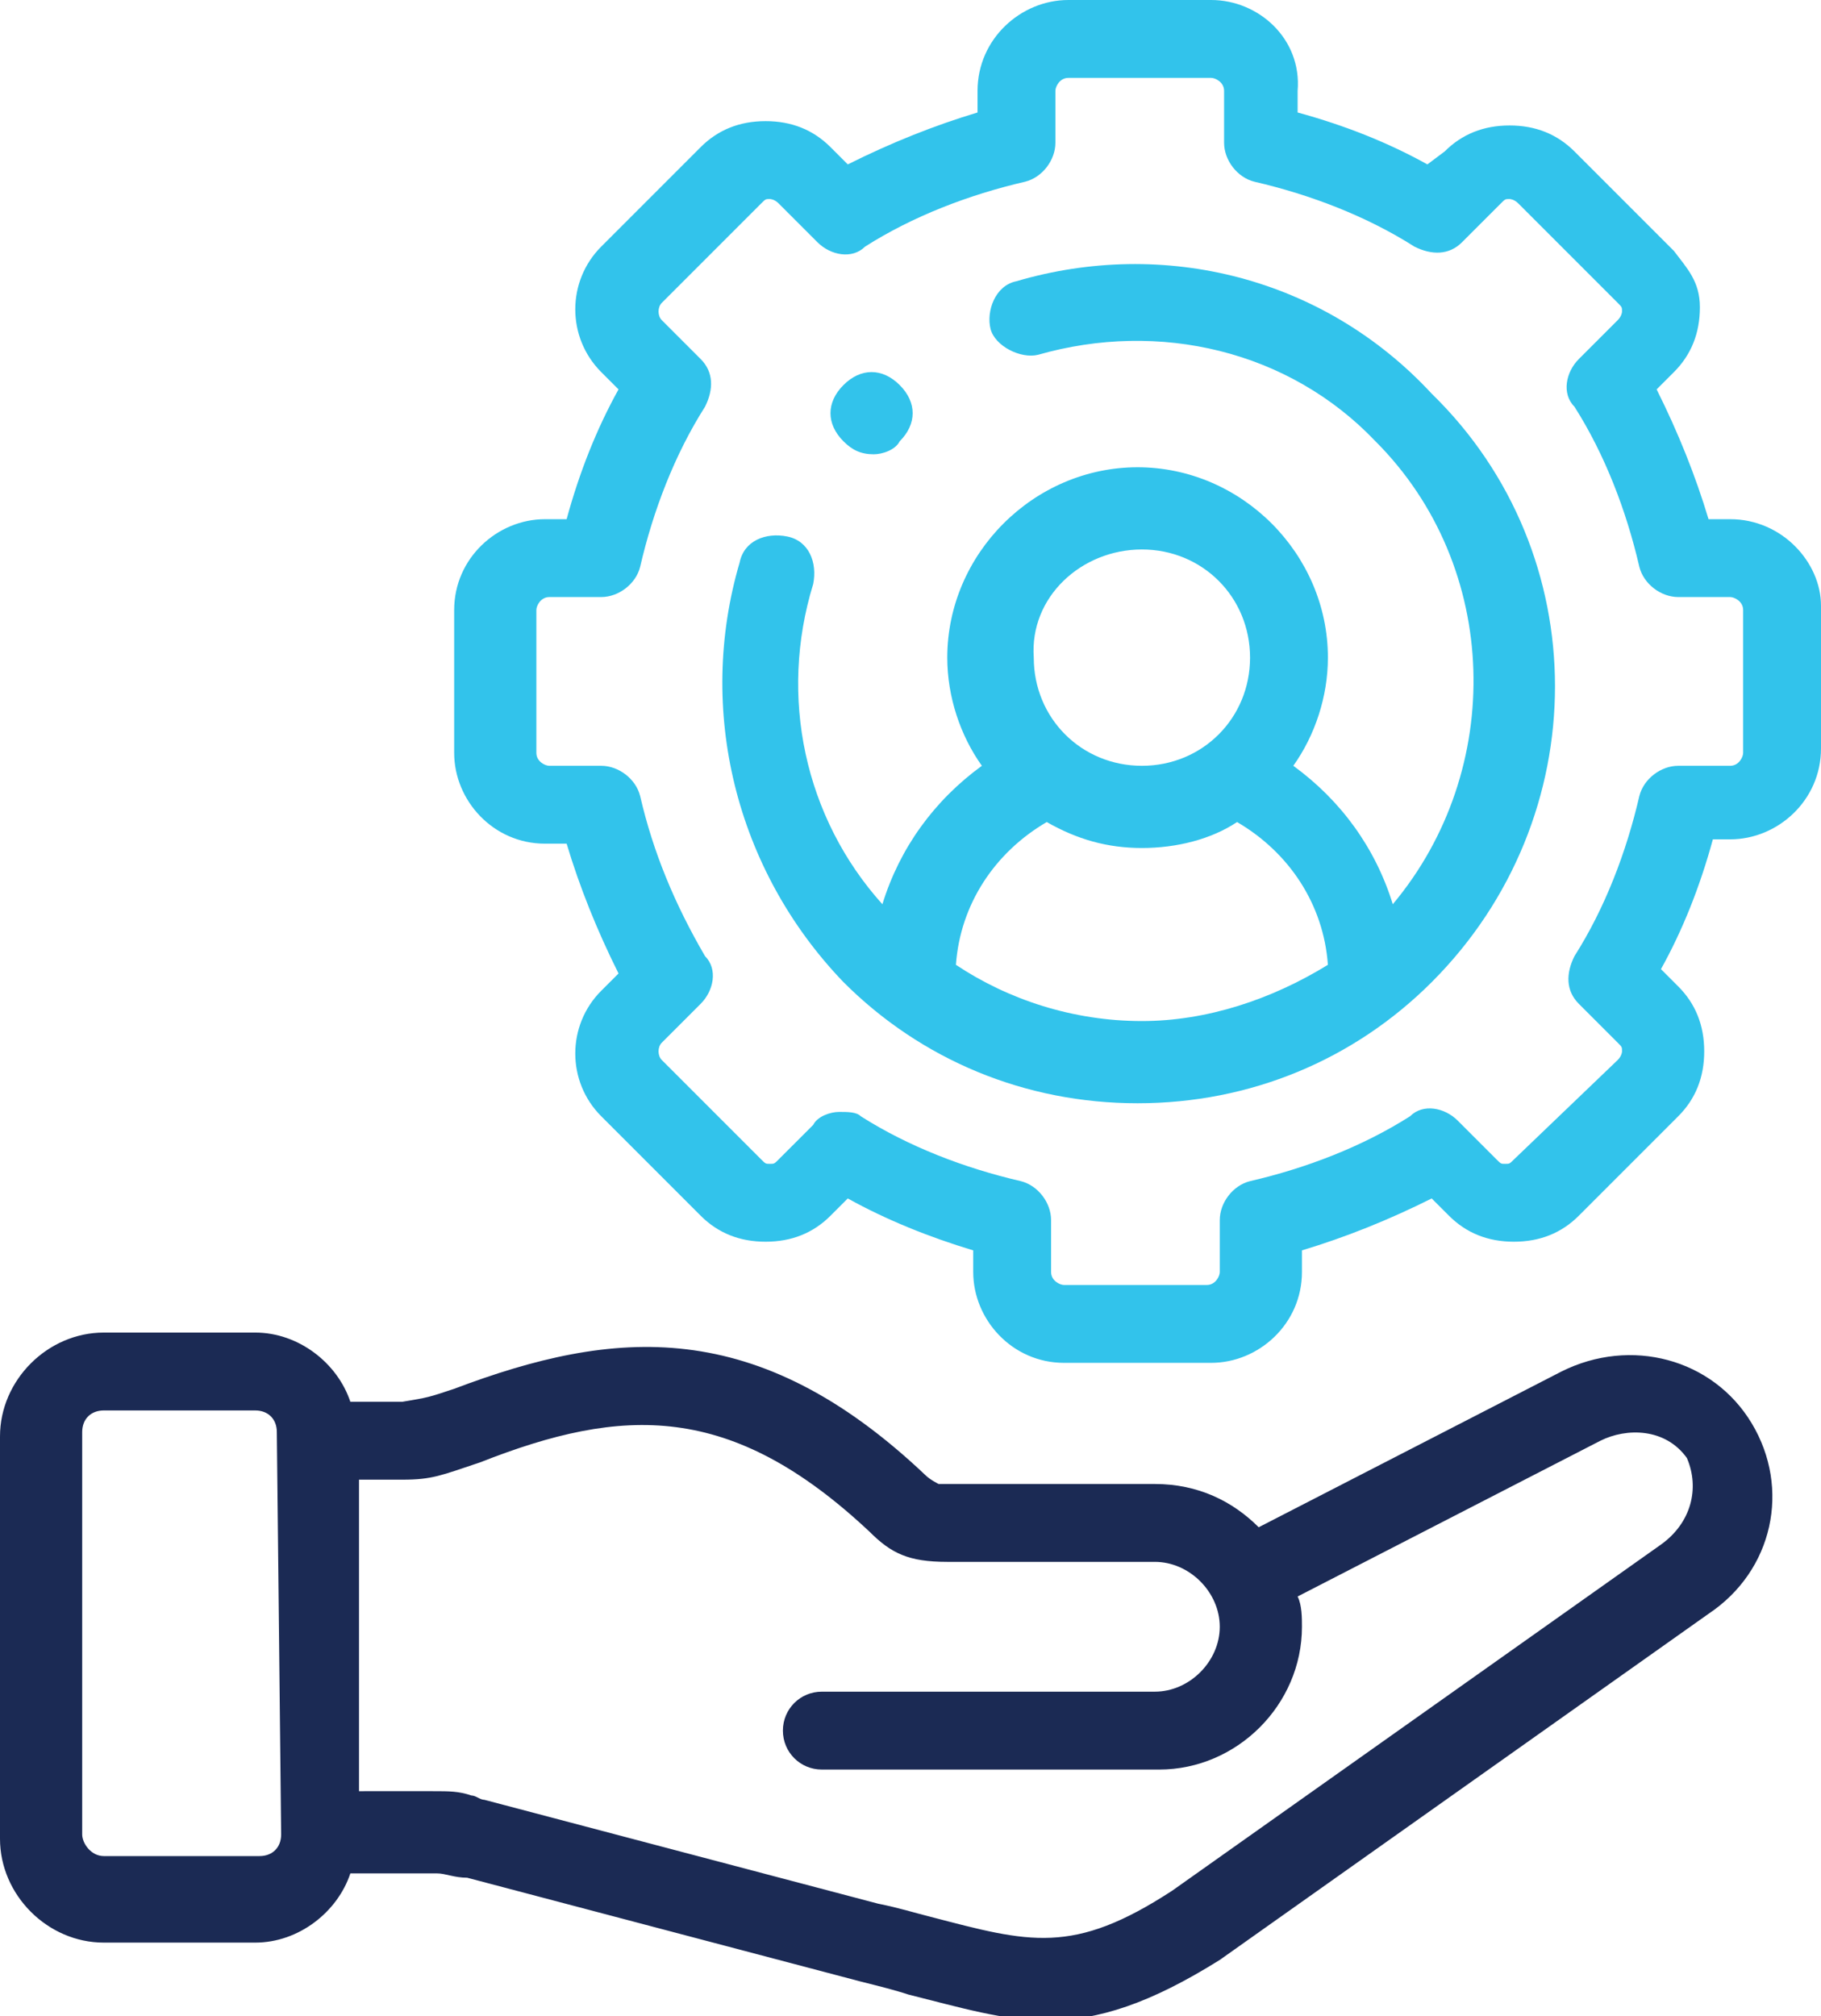 <?xml version="1.0" encoding="utf-8"?>
<!-- Generator: Adobe Illustrator 24.2.3, SVG Export Plug-In . SVG Version: 6.00 Build 0)  -->
<svg version="1.1" id="Layer_1" xmlns="http://www.w3.org/2000/svg" xmlns:xlink="http://www.w3.org/1999/xlink" x="0px" y="0px"
	 width="42.1px" height="46.6px" viewBox="0 0 42.1 46.6" style="enable-background:new 0 0 42.1 46.6;" xml:space="preserve">
<style type="text/css">
	.st0{fill:#32C3EB;}
	.st1{fill:#1B2A54;}
</style>
<g>
	<path class="st0" d="M40,12h-0.5c-0.3-1-0.7-2-1.2-3l0.4-0.4c0.4-0.4,0.6-0.9,0.6-1.5S39,6.2,38.7,5.8l-2.3-2.3
		c-0.4-0.4-0.9-0.6-1.5-0.6c-0.6,0-1.1,0.2-1.5,0.6L33,3.8c-0.9-0.5-1.9-0.9-3-1.2V2.1C30.1,0.9,29.1,0,28,0h-3.3
		c-1.1,0-2.1,0.9-2.1,2.1v0.5c-1,0.3-2,0.7-3,1.2l-0.4-0.4c-0.4-0.4-0.9-0.6-1.5-0.6c-0.6,0-1.1,0.2-1.5,0.6l-2.3,2.3
		c-0.8,0.8-0.8,2.1,0,2.9l0.4,0.4c-0.5,0.9-0.9,1.9-1.2,3h-0.5c-1.1,0-2.1,0.9-2.1,2.1v3.3c0,1.1,0.9,2.1,2.1,2.1h0.5
		c0.3,1,0.7,2,1.2,3l-0.4,0.4c-0.8,0.8-0.8,2.1,0,2.9l2.3,2.3c0.4,0.4,0.9,0.6,1.5,0.6c0.6,0,1.1-0.2,1.5-0.6l0.4-0.4
		c0.9,0.5,1.9,0.9,2.9,1.2v0.5c0,1.1,0.9,2.1,2.1,2.1H28c1.1,0,2.1-0.9,2.1-2.1v-0.5c1-0.3,2-0.7,3-1.2l0.4,0.4
		c0.4,0.4,0.9,0.6,1.5,0.6c0.6,0,1.1-0.2,1.5-0.6l2.3-2.3c0.4-0.4,0.6-0.9,0.6-1.5c0-0.6-0.2-1.1-0.6-1.5l-0.4-0.4
		c0.5-0.9,0.9-1.9,1.2-3H40c1.1,0,2.1-0.9,2.1-2.1v-3.3C42.1,13,41.2,12,40,12L40,12z M40.3,17.4c0,0.1-0.1,0.3-0.3,0.3h-1.2
		c-0.4,0-0.8,0.3-0.9,0.7c-0.3,1.3-0.8,2.6-1.5,3.7c-0.2,0.4-0.2,0.8,0.1,1.1l0.9,0.9c0.1,0.1,0.1,0.1,0.1,0.2c0,0,0,0.1-0.1,0.2
		L35,26.8c-0.1,0.1-0.1,0.1-0.2,0.1s-0.1,0-0.2-0.1l-0.9-0.9c-0.3-0.3-0.8-0.4-1.1-0.1c-1.1,0.7-2.4,1.2-3.7,1.5
		c-0.4,0.1-0.7,0.5-0.7,0.9v1.2c0,0.1-0.1,0.3-0.3,0.3h-3.3c-0.1,0-0.3-0.1-0.3-0.3v-1.2c0-0.4-0.3-0.8-0.7-0.9
		c-1.3-0.3-2.6-0.8-3.7-1.5c-0.1-0.1-0.3-0.1-0.5-0.1c-0.2,0-0.5,0.1-0.6,0.3L18,26.8c-0.1,0.1-0.1,0.1-0.2,0.1s-0.1,0-0.2-0.1
		l-2.3-2.3c-0.1-0.1-0.1-0.3,0-0.4l0.9-0.9c0.3-0.3,0.4-0.8,0.1-1.1c-0.7-1.2-1.2-2.4-1.5-3.7c-0.1-0.4-0.5-0.7-0.9-0.7h-1.2
		c-0.1,0-0.3-0.1-0.3-0.3v-3.3c0-0.1,0.1-0.3,0.3-0.3h1.2c0.4,0,0.8-0.3,0.9-0.7c0.3-1.3,0.8-2.6,1.5-3.7c0.2-0.4,0.2-0.8-0.1-1.1
		l-0.9-0.9c-0.1-0.1-0.1-0.3,0-0.4l2.3-2.3c0.1-0.1,0.1-0.1,0.2-0.1c0,0,0.1,0,0.2,0.1l0.9,0.9C19.2,5.9,19.7,6,20,5.7
		c1.1-0.7,2.4-1.2,3.7-1.5c0.4-0.1,0.7-0.5,0.7-0.9V2.1c0-0.1,0.1-0.3,0.3-0.3H28c0.1,0,0.3,0.1,0.3,0.3v1.2c0,0.4,0.3,0.8,0.7,0.9
		c1.3,0.3,2.6,0.8,3.7,1.5c0.4,0.2,0.8,0.2,1.1-0.1l0.9-0.9c0.1-0.1,0.1-0.1,0.2-0.1c0,0,0.1,0,0.2,0.1l2.3,2.3
		c0.1,0.1,0.1,0.1,0.1,0.2c0,0,0,0.1-0.1,0.2l-0.9,0.9c-0.3,0.3-0.4,0.8-0.1,1.1c0.7,1.1,1.2,2.4,1.5,3.7c0.1,0.4,0.5,0.7,0.9,0.7
		H40c0.1,0,0.3,0.1,0.3,0.3L40.3,17.4L40.3,17.4z"/>
	<path class="st0" d="M23.5,6.5c-0.5,0.1-0.7,0.7-0.6,1.1s0.7,0.7,1.1,0.6c2.8-0.8,5.8-0.1,7.8,2c2.9,2.9,3,7.6,0.4,10.7
		c-0.4-1.3-1.2-2.4-2.3-3.2c0.5-0.7,0.8-1.6,0.8-2.5c0-2.4-2-4.4-4.4-4.4s-4.4,2-4.4,4.4c0,0.9,0.3,1.8,0.8,2.5
		c-1.1,0.8-1.9,1.9-2.3,3.2c-1.8-2-2.4-4.8-1.6-7.4c0.1-0.5-0.1-1-0.6-1.1c-0.5-0.1-1,0.1-1.1,0.6c-1,3.4-0.1,7.1,2.4,9.7
		c1.8,1.8,4.2,2.8,6.8,2.8c2.6,0,5-1,6.8-2.8c3.8-3.8,3.8-9.9,0-13.6C30.6,6.4,26.9,5.5,23.5,6.5L23.5,6.5z M26.4,12.7
		c1.4,0,2.5,1.1,2.5,2.5s-1.1,2.5-2.5,2.5c-1.4,0-2.5-1.1-2.5-2.5C23.8,13.8,25,12.7,26.4,12.7z M26.4,23.6c-1.6,0-3.1-0.5-4.3-1.3
		c0.1-1.4,0.9-2.6,2.1-3.3c0.7,0.4,1.4,0.6,2.2,0.6c0.8,0,1.6-0.2,2.2-0.6c1.2,0.7,2,1.9,2.1,3.3C29.4,23.1,27.9,23.6,26.4,23.6
		L26.4,23.6z"/>
	<path class="st0" d="M20.2,10.5c0.2,0,0.5-0.1,0.6-0.3l0,0c0.4-0.4,0.4-0.9,0-1.3c-0.4-0.4-0.9-0.4-1.3,0c-0.4,0.4-0.4,0.9,0,1.3
		C19.7,10.4,19.9,10.5,20.2,10.5z"/>
	<path class="st1" d="M36.1,31.7l-7,3.6c-0.6-0.6-1.4-1-2.4-1H22c-0.3,0-0.3,0-0.3,0c0,0-0.2-0.1-0.3-0.2l0,0
		c-3.9-3.7-7.2-3.4-10.9-2c-0.6,0.2-0.6,0.2-1.2,0.3H8.1c-0.3-0.9-1.2-1.6-2.2-1.6H2.4c-1.3,0-2.4,1.1-2.4,2.4v9.3
		c0,1.3,1.1,2.4,2.4,2.4h3.5c1,0,1.9-0.7,2.2-1.6h2c0.2,0,0.4,0.1,0.7,0.1l9.1,2.4c0.4,0.1,0.8,0.2,1.1,0.3c1.2,0.3,2.2,0.6,3.2,0.6
		c1.2,0,2.4-0.4,4-1.4c0,0,0,0,0,0l11.3-8c1.5-1,1.9-2.9,1-4.4C39.6,31.4,37.7,30.9,36.1,31.7L36.1,31.7z M6.5,42.4
		c0,0.3-0.2,0.5-0.5,0.5H2.4c-0.3,0-0.5-0.3-0.5-0.5v-9.3c0-0.3,0.2-0.5,0.5-0.5h3.5c0.3,0,0.5,0.2,0.5,0.5L6.5,42.4L6.5,42.4z
		 M38.4,35.7l-11.3,8c-2.3,1.5-3.3,1.2-5.6,0.6c-0.4-0.1-0.7-0.2-1.2-0.3l-9.1-2.4c-0.1,0-0.2-0.1-0.3-0.1c-0.3-0.1-0.5-0.1-0.9-0.1
		H8.3v-7.2h0.9c0,0,0,0,0,0h0.1c0.7,0,0.9-0.1,1.8-0.4c3.3-1.3,5.8-1.4,9,1.6l0,0c0.5,0.5,0.9,0.7,1.8,0.7h4.8
		c0.8,0,1.5,0.7,1.5,1.5c0,0.8-0.7,1.5-1.5,1.5H19c-0.5,0-0.9,0.4-0.9,0.9s0.4,0.9,0.9,0.9h7.8c1.8,0,3.3-1.5,3.3-3.3
		c0-0.2,0-0.5-0.1-0.7l7-3.6c0.6-0.3,1.5-0.3,2,0.4C39.3,34.4,39.1,35.2,38.4,35.7L38.4,35.7z"/>
</g>
</svg>
